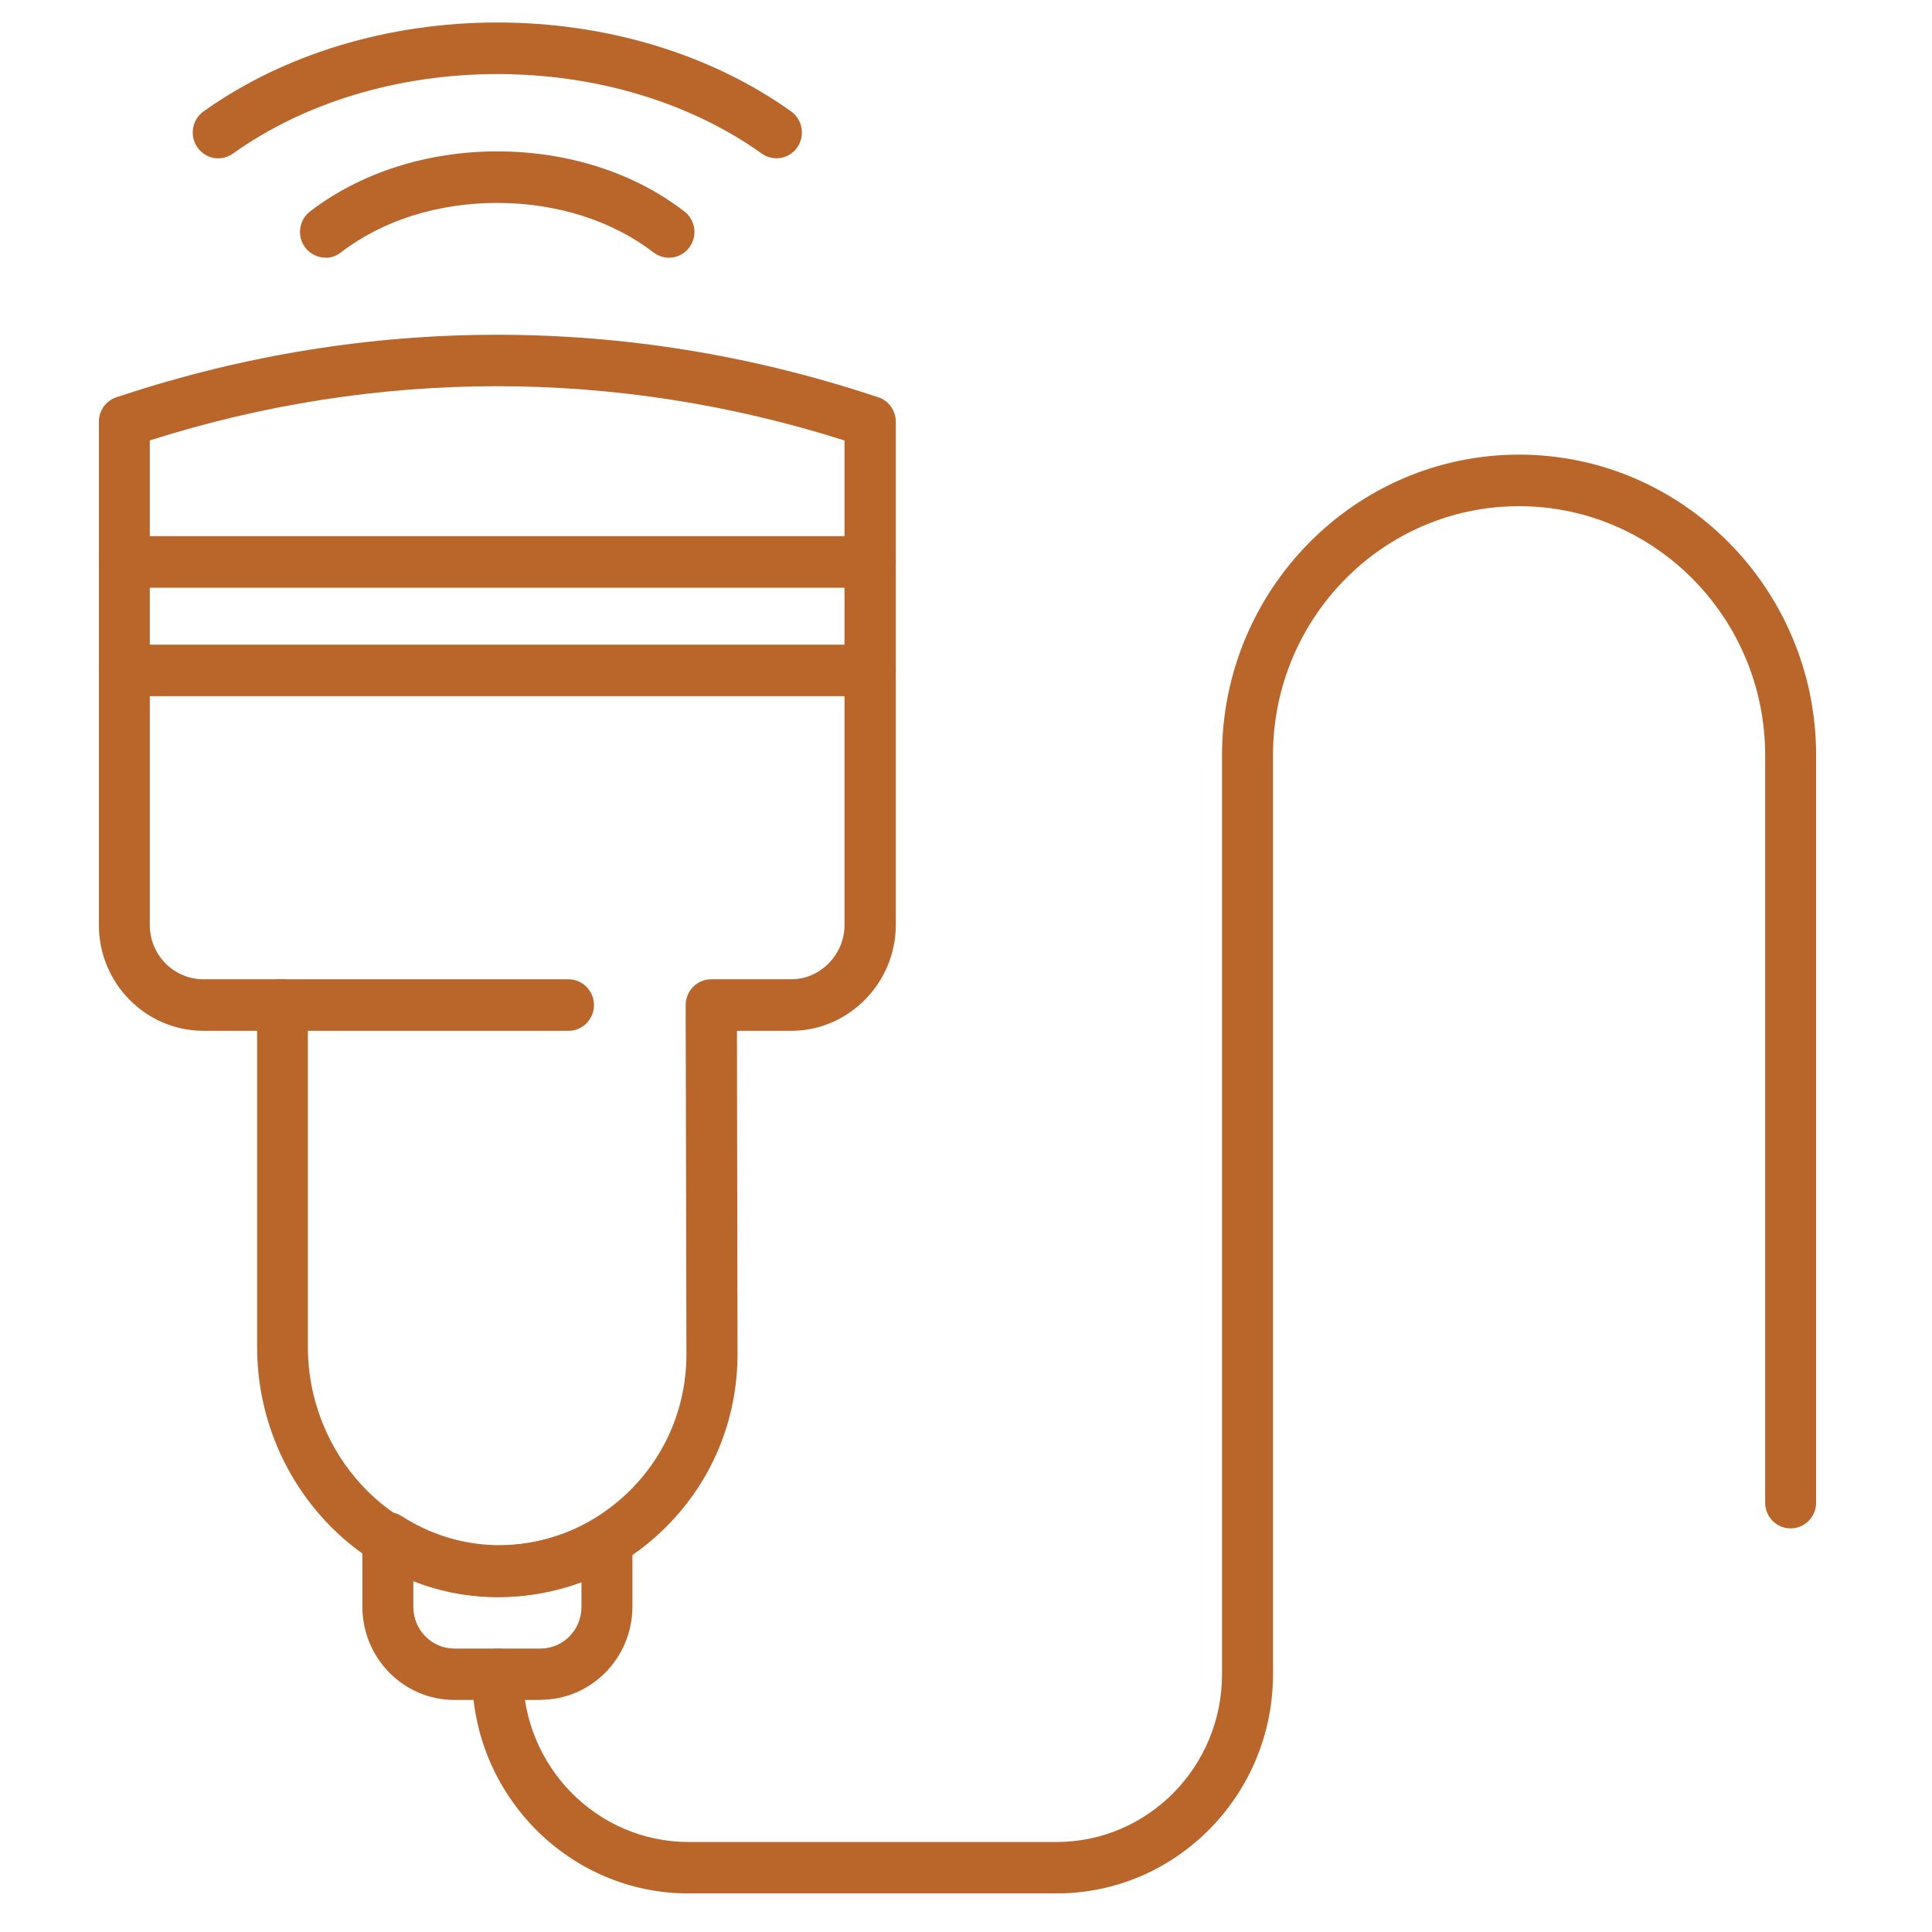 <svg width="50" height="50" viewBox="0 0 50 50" fill="none" xmlns="http://www.w3.org/2000/svg">
<g clip-path="url(#clip0_1772_105)">
<path d="M22.523 15.21H3.218C2.854 15.21 2.559 14.91 2.559 14.542C2.559 14.174 2.854 13.875 3.218 13.875H22.523C22.887 13.875 23.183 14.174 23.183 14.542C23.183 14.91 22.887 15.21 22.523 15.21Z" fill="#BA662B"/>
<path d="M22.523 18.018H3.218C2.854 18.018 2.559 17.719 2.559 17.351C2.559 16.983 2.854 16.684 3.218 16.684H22.523C22.887 16.684 23.183 16.983 23.183 17.351C23.183 17.719 22.887 18.018 22.523 18.018Z" fill="#BA662B"/>
<path d="M14.713 26.678H7.237C6.874 26.678 6.578 26.379 6.578 26.011C6.578 25.643 6.874 25.344 7.237 25.344H14.713C15.076 25.344 15.372 25.643 15.372 26.011C15.372 26.379 15.076 26.678 14.713 26.678Z" fill="#BA662B"/>
<path d="M12.871 41.332C12.831 41.332 12.791 41.332 12.755 41.332C9.391 41.272 6.654 38.364 6.654 34.854V26.677H5.263C3.773 26.677 2.559 25.448 2.559 23.94V10.915C2.559 10.627 2.742 10.368 3.014 10.28L3.154 10.235C9.511 8.14 16.231 8.14 22.587 10.235L22.727 10.28C22.999 10.368 23.183 10.623 23.183 10.915V23.94C23.183 25.42 21.992 26.649 20.53 26.677H19.072L19.087 35.04C19.087 36.743 18.428 38.336 17.226 39.529C16.055 40.694 14.513 41.332 12.871 41.332ZM3.877 11.4V23.94C3.877 24.716 4.5 25.343 5.263 25.343H7.309C7.673 25.343 7.968 25.642 7.968 26.01V34.854C7.968 37.64 10.126 39.949 12.775 39.998C14.093 40.022 15.352 39.517 16.299 38.578C17.246 37.64 17.765 36.383 17.765 35.04L17.745 26.014C17.745 25.836 17.813 25.666 17.937 25.541C18.061 25.416 18.229 25.343 18.404 25.343H20.51C21.245 25.327 21.856 24.696 21.856 23.94V11.4C15.963 9.527 9.762 9.527 3.869 11.4H3.877Z" fill="#BA662B"/>
<path d="M13.986 43.995H11.76C10.45 43.995 9.379 42.916 9.379 41.585V39.802C9.379 39.559 9.511 39.333 9.723 39.215C9.934 39.098 10.19 39.106 10.394 39.236C11.133 39.713 11.98 39.972 12.835 39.988C13.71 40.004 14.601 39.774 15.376 39.321C15.58 39.199 15.832 39.199 16.035 39.321C16.239 39.438 16.367 39.66 16.367 39.899V41.581C16.367 42.908 15.3 43.991 13.986 43.991V43.995ZM10.697 40.898V41.589C10.697 42.18 11.173 42.665 11.76 42.665H13.986C14.573 42.665 15.048 42.184 15.048 41.589V40.95C14.333 41.213 13.574 41.343 12.811 41.331C12.088 41.318 11.373 41.169 10.697 40.894V40.898Z" fill="#BA662B"/>
<path d="M8.425 6.668C8.225 6.668 8.03 6.579 7.898 6.405C7.678 6.11 7.734 5.693 8.026 5.471C9.328 4.472 11.046 3.918 12.868 3.918C14.69 3.918 16.412 4.468 17.71 5.471C18.002 5.693 18.058 6.114 17.838 6.405C17.619 6.7 17.207 6.757 16.915 6.534C15.841 5.709 14.406 5.252 12.868 5.252C11.33 5.252 9.895 5.705 8.821 6.534C8.701 6.627 8.561 6.672 8.421 6.672L8.425 6.668Z" fill="#BA662B"/>
<path d="M20.095 4.096C19.963 4.096 19.831 4.056 19.715 3.975C17.857 2.648 15.424 1.917 12.871 1.917C10.318 1.917 7.889 2.648 6.027 3.975C5.727 4.189 5.32 4.116 5.108 3.813C4.9 3.514 4.968 3.097 5.268 2.883C7.35 1.399 10.046 0.582 12.871 0.582C15.696 0.582 18.393 1.399 20.474 2.883C20.77 3.097 20.842 3.51 20.634 3.813C20.506 3.999 20.303 4.096 20.095 4.096Z" fill="#BA662B"/>
<path d="M27.339 49.002H17.818C14.73 49.002 12.217 46.458 12.217 43.332C12.217 42.964 12.512 42.665 12.876 42.665C13.24 42.665 13.535 42.964 13.535 43.332C13.535 45.722 15.457 47.671 17.822 47.671H27.343C29.705 47.671 31.626 45.726 31.626 43.332V19.546C31.626 15.255 35.074 11.766 39.313 11.766C43.553 11.766 47.001 15.255 47.001 19.546V38.888C47.001 39.256 46.705 39.555 46.341 39.555C45.978 39.555 45.682 39.256 45.682 38.888V19.546C45.682 15.992 42.825 13.1 39.313 13.1C35.801 13.1 32.945 15.992 32.945 19.546V43.332C32.945 46.458 30.432 49.002 27.343 49.002H27.339Z" fill="#BA662B"/>
</g>
<defs>
<clipPath id="clip0_1772_105">
<rect width="45" height="49" fill="white" transform="translate(2)"/>
</clipPath>
</defs>
</svg>

